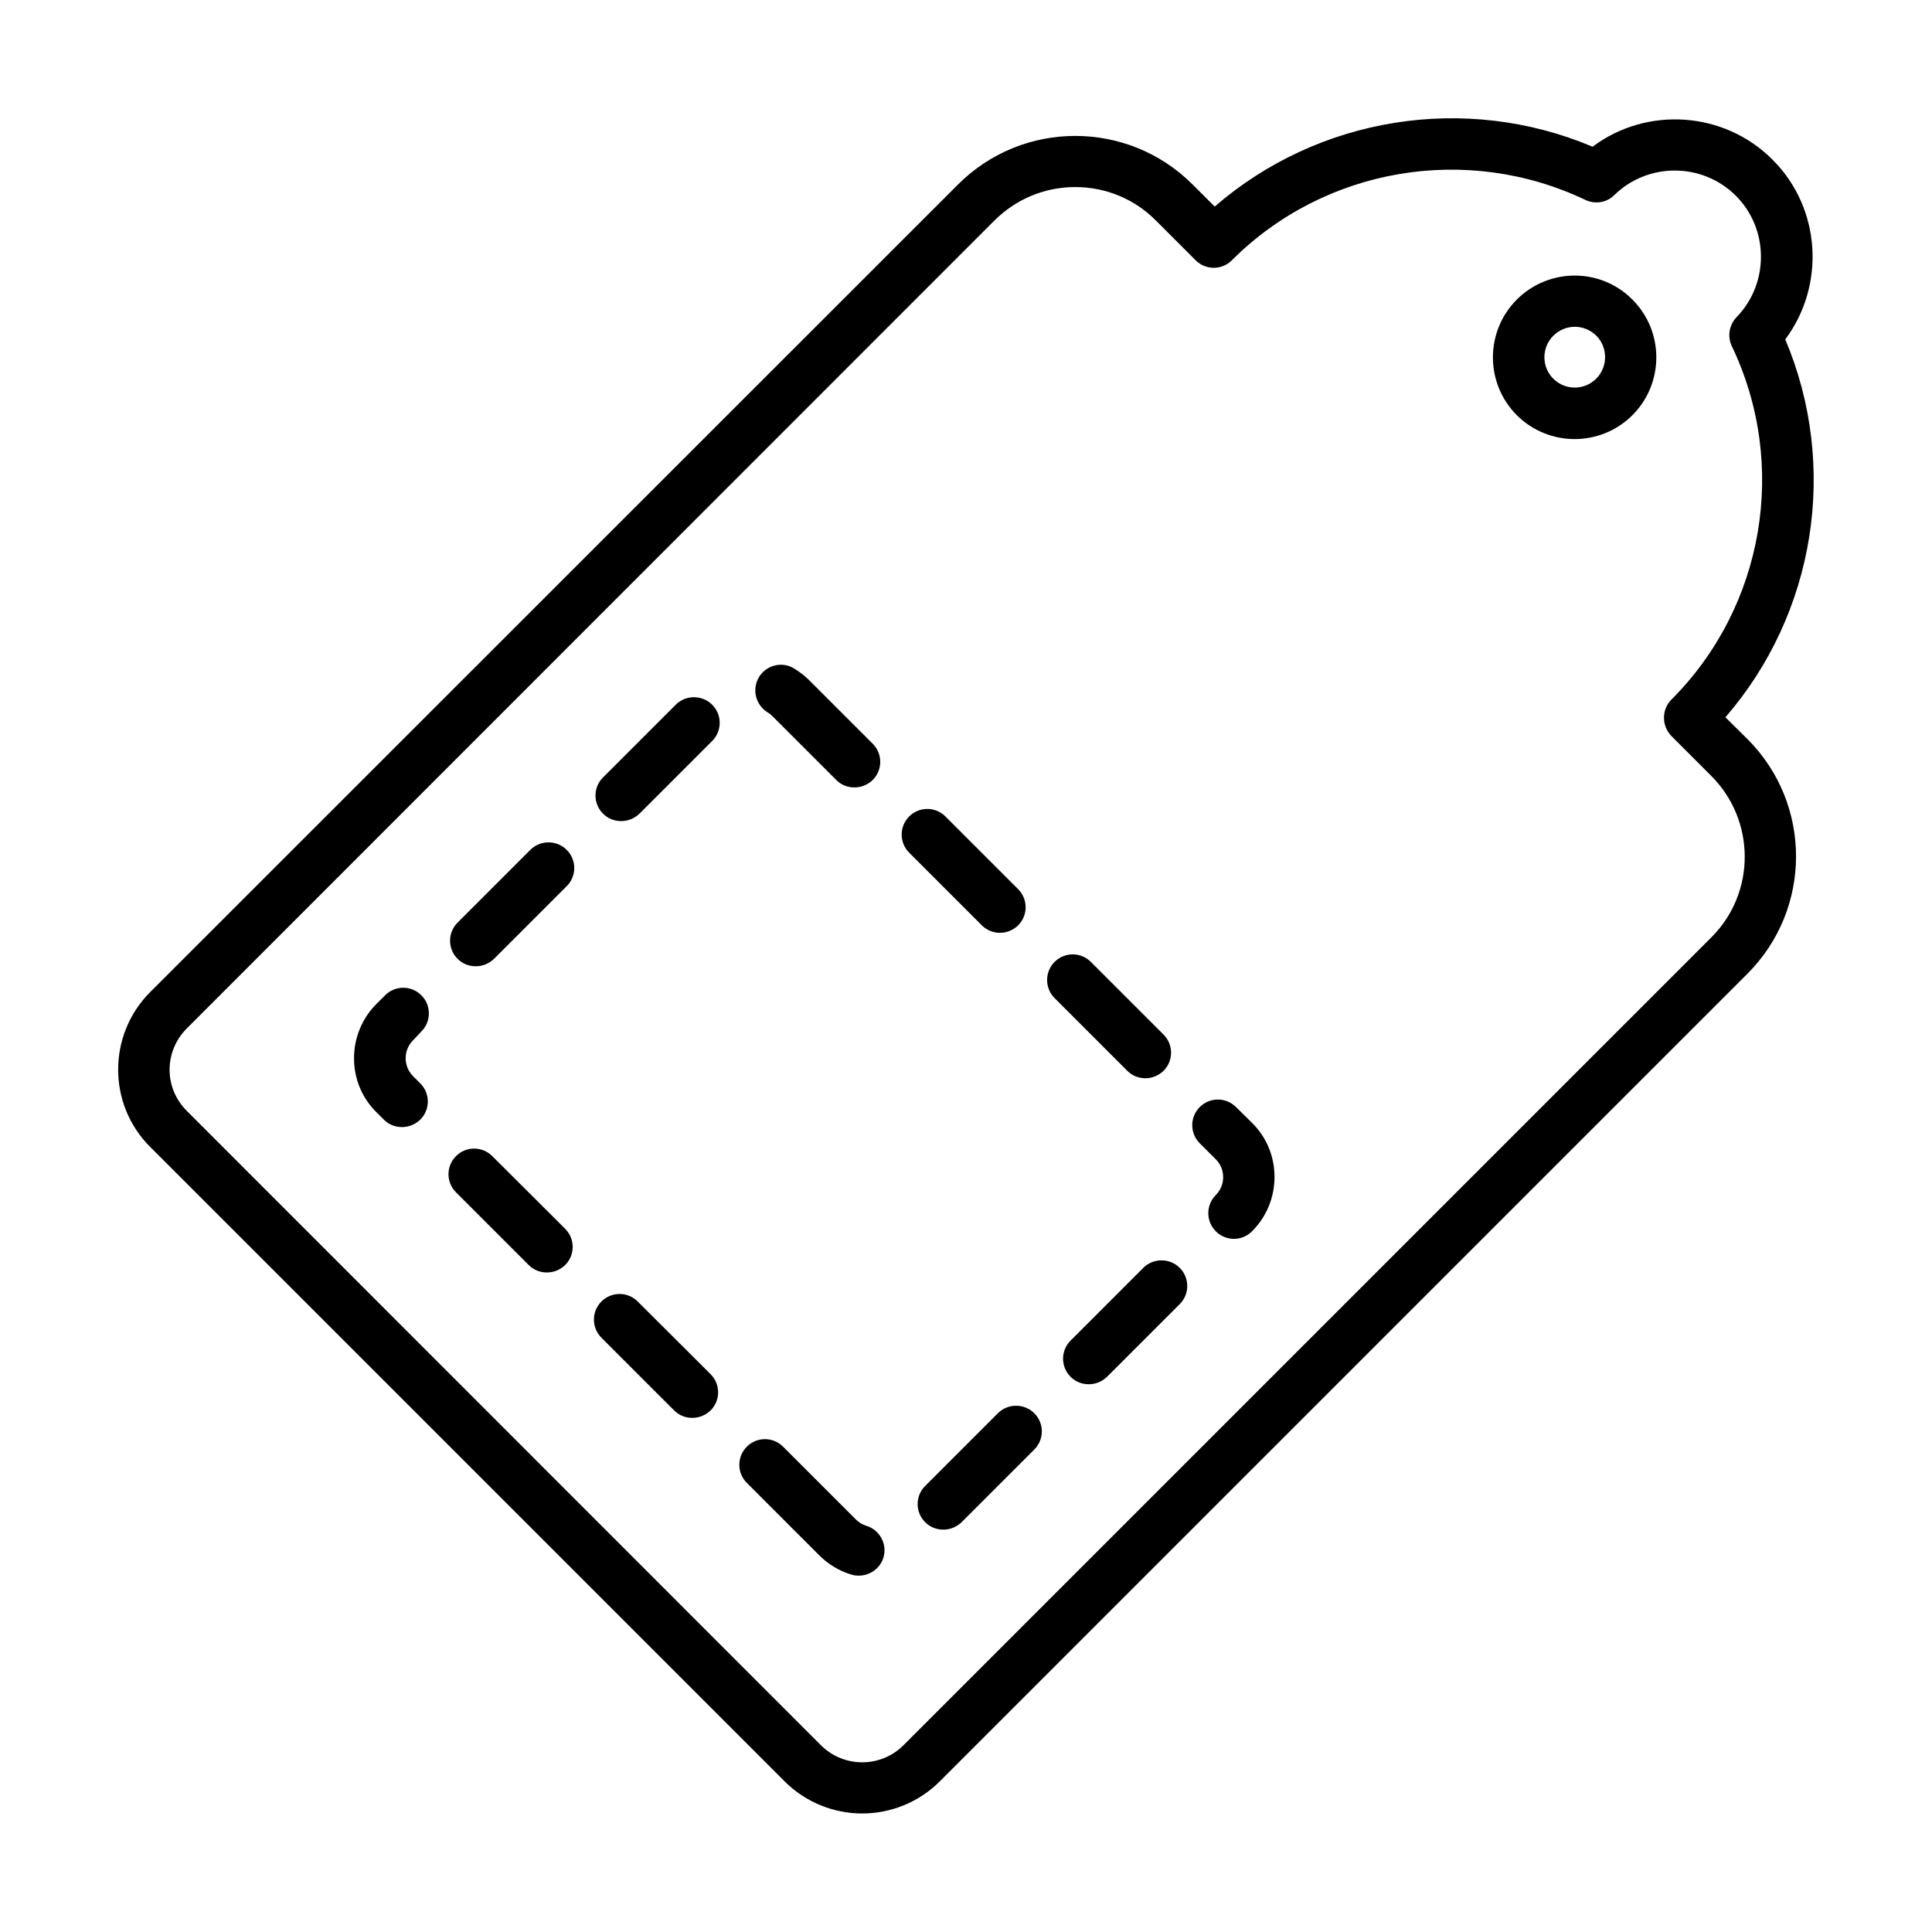 <?xml version="1.0" encoding="UTF-8"?>
<!-- Uploaded to: SVG Repo, www.svgrepo.com, Generator: SVG Repo Mixer Tools -->
<svg fill="#000000" width="800px" height="800px" version="1.1" viewBox="144 144 512 512" xmlns="http://www.w3.org/2000/svg">
 <g>
  <path d="m601.25 334.09c23.828-27.504 30.094-66.449 15.863-100.15 10.688-14.297 9.531-34.789-3.402-47.656-12.938-12.938-33.43-14.094-47.656-3.402-33.699-14.23-72.645-7.965-100.15 15.863l-5.856-5.856c-17.156-17.156-45.004-17.156-62.16 0l-214.05 213.98c-11.371 11.371-11.371 29.82 0 41.121l168.09 168.09c5.652 5.652 13.141 8.512 20.562 8.512 7.422 0 14.91-2.859 20.562-8.512l214.05-214.05c17.156-17.156 17.156-45.004 0-62.16zm-3.746 58.348-214.05 214.05c-6.059 6.059-15.863 6.059-21.922 0l-168.03-168.09c-2.926-2.93-4.562-6.809-4.562-10.895 0-4.086 1.633-8.035 4.562-10.961l213.98-214.05c5.719-5.719 13.344-8.918 21.445-8.918 8.102 0 15.727 3.133 21.445 8.918l10.484 10.484c2.656 2.656 6.945 2.656 9.602 0 24.578-24.578 62.227-30.977 93.68-16 2.586 1.227 5.652 0.75 7.691-1.293 8.918-8.715 23.352-8.645 32.203 0.203 8.781 8.781 8.852 23.215 0.203 32.137-1.973 2.043-2.519 5.106-1.293 7.691 15.047 31.453 8.578 69.105-16 93.68-1.293 1.293-1.973 2.996-1.973 4.832 0 1.84 0.75 3.539 1.973 4.832l10.484 10.484c11.918 11.852 11.918 31.121 0.07 42.898z"/>
  <path d="m545.97 223.39c-8.441 8.441-8.441 22.195 0 30.637 4.223 4.223 9.805 6.332 15.32 6.332 5.516 0 11.098-2.109 15.32-6.332 8.441-8.441 8.441-22.195 0-30.637-8.449-8.512-22.199-8.445-30.641 0zm21.035 20.969c-3.133 3.133-8.238 3.133-11.371 0-3.133-3.133-3.133-8.238 0-11.371 1.566-1.566 3.609-2.383 5.719-2.383 2.043 0 4.152 0.816 5.719 2.383 3.066 3.133 3.066 8.238-0.066 11.371z"/>
  <path d="m284.53 369.23-19.266 19.266c-2.656 2.656-2.656 6.945 0 9.602 1.363 1.363 3.062 1.973 4.832 1.973 1.77 0 3.473-0.68 4.832-1.973l19.266-19.266c2.656-2.656 2.656-6.945 0-9.602-2.652-2.656-7.008-2.656-9.664 0z"/>
  <path d="m323.07 330.76-19.266 19.266c-2.656 2.656-2.656 6.945 0 9.602 1.363 1.363 3.062 1.973 4.832 1.973 1.77 0 3.473-0.68 4.832-1.973l19.266-19.266c2.656-2.656 2.656-6.945 0-9.602-2.652-2.652-7.012-2.652-9.664 0z"/>
  <path d="m312.99 488.91c-2.656-2.656-6.945-2.656-9.602 0s-2.656 6.945 0 9.602l19.266 19.266c1.363 1.363 3.062 1.973 4.832 1.973s3.473-0.68 4.832-1.973c2.656-2.656 2.656-6.945 0-9.602z"/>
  <path d="m274.45 450.38c-2.656-2.656-6.945-2.656-9.602 0s-2.656 6.945 0 9.602l19.266 19.266c1.363 1.363 3.062 1.973 4.832 1.973s3.473-0.68 4.832-1.973c2.656-2.656 2.656-6.945 0-9.602z"/>
  <path d="m347.44 332.8c0.477 0.273 0.887 0.613 1.293 1.02l16.883 16.883c1.363 1.363 3.062 1.973 4.832 1.973 1.77 0 3.473-0.68 4.832-1.973 2.656-2.656 2.656-6.945 0-9.602l-16.883-16.883c-1.156-1.156-2.519-2.18-3.949-3.062-3.199-1.973-7.422-0.887-9.328 2.316-1.898 3.199-0.879 7.356 2.32 9.328z"/>
  <path d="m255.66 417.36c2.656-2.656 2.656-6.945 0-9.602s-6.945-2.656-9.602 0l-2.316 2.316c-3.812 3.812-5.922 8.988-5.922 14.367 0 5.445 2.109 10.555 5.992 14.367l1.906 1.906c1.363 1.363 3.062 1.973 4.832 1.973 1.77 0 3.473-0.68 4.832-1.973 2.656-2.656 2.656-6.945 0-9.602l-1.906-1.906c-1.293-1.293-1.973-2.996-1.973-4.766 0-1.77 0.68-3.473 1.973-4.766z"/>
  <path d="m373.58 548.35c-1.09-0.34-1.973-0.887-2.793-1.703l-19.266-19.266c-2.656-2.656-6.945-2.656-9.602 0s-2.656 6.945 0 9.602l19.266 19.266c2.383 2.383 5.309 4.086 8.441 5.039 0.68 0.203 1.293 0.273 1.973 0.273 2.926 0 5.652-1.906 6.535-4.832 1.027-3.481-0.945-7.293-4.555-8.379z"/>
  <path d="m471.55 437.38c-2.656-2.656-6.945-2.656-9.602 0s-2.656 6.945 0 9.602l4.223 4.223c1.293 1.293 1.973 2.926 1.973 4.766 0 1.77-0.68 3.473-1.973 4.766-2.656 2.656-2.586 7.012 0.066 9.602 1.293 1.293 3.062 1.973 4.766 1.973 1.77 0 3.473-0.68 4.832-2.043 3.812-3.812 5.922-8.918 5.922-14.367 0-5.445-2.109-10.555-5.992-14.367z"/>
  <path d="m446.98 480-19.266 19.266c-2.656 2.656-2.656 6.945 0 9.602 1.363 1.363 3.062 1.973 4.832 1.973s3.473-0.68 4.832-1.973l19.266-19.266c2.656-2.656 2.656-6.945 0-9.602-2.652-2.656-7.012-2.656-9.664 0z"/>
  <path d="m447.52 429.75c1.77 0 3.473-0.68 4.832-1.973 2.656-2.656 2.656-6.945 0-9.602l-19.266-19.266c-2.656-2.656-6.945-2.656-9.602 0s-2.656 6.945 0 9.602l19.266 19.266c1.297 1.293 3 1.973 4.769 1.973z"/>
  <path d="m408.44 518.53-19.266 19.266c-2.656 2.656-2.656 6.945 0 9.602 1.363 1.363 3.062 1.973 4.832 1.973 1.77 0 3.473-0.68 4.832-1.973l19.266-19.266c2.656-2.656 2.656-6.945 0-9.602-2.652-2.656-7.008-2.656-9.664 0z"/>
  <path d="m408.98 391.21c1.77 0 3.473-0.68 4.832-1.973 2.656-2.656 2.656-6.945 0-9.602l-19.266-19.266c-2.656-2.656-6.945-2.656-9.602 0s-2.656 6.945 0 9.602l19.266 19.266c1.297 1.293 3.07 1.973 4.769 1.973z"/>
 </g>
</svg>